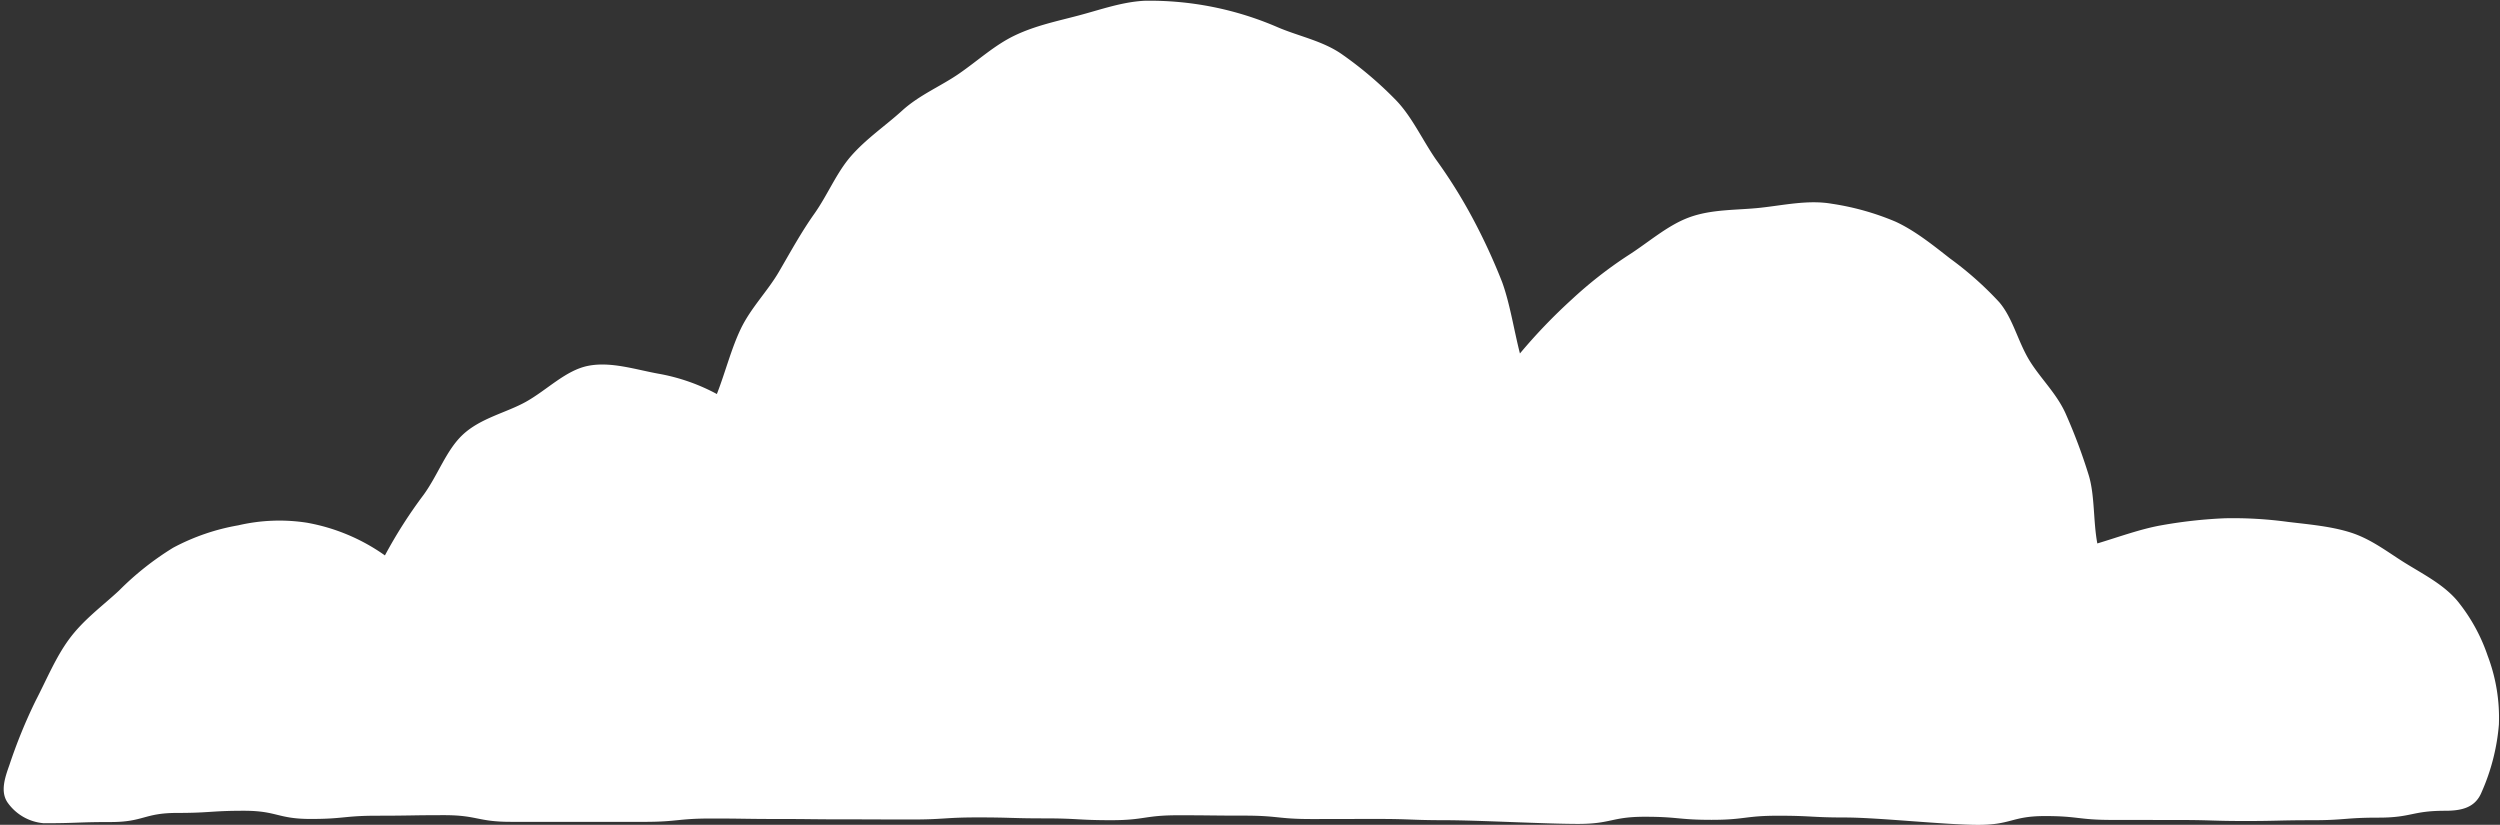 <?xml version="1.0" encoding="UTF-8" standalone="no"?><svg xmlns="http://www.w3.org/2000/svg" xmlns:xlink="http://www.w3.org/1999/xlink" fill="#ffffff" height="148.7" preserveAspectRatio="xMidYMid meet" version="1" viewBox="24.4 175.6 450.7 148.7" width="450.7" zoomAndPan="magnify"><rect x="24.4" y="175.6" width="450.7" height="148.7" fill="#333333" stroke="none"/><g data-name="Layer 28" id="change1_1"><path d="M471.783,318.412c-1.132,2.784-3.561,3.353-6.568,3.353-6.011,0-6.011,1.239-12.022,1.239-6.012,0-6.012.466-12.024.466-6.012,0-6.012.142-12.023.142s-6.011-.184-12.023-.184c-6.012,0-6.012-.014-12.025-.014-6.011,0-6.011-.695-12.023-.695-6.013,0-6.013,1.585-12.026,1.585-6.012,0-18.036-1.327-24.049-1.327-6.012,0-6.012-.32-12.024-.32-6.012,0-6.012.742-12.025.742s-6.013-.556-12.025-.556c-6.012,0-6.012,1.291-12.024,1.291-6.013,0-18.038-.668-24.052-.668-6.013,0-6.013-.227-12.025-.227s-6.013.017-12.025.017-6.013-.615-12.025-.615c-6.011,0-6.011-.065-12.021-.065-6.012,0-6.012.889-12.024.889-6.011,0-6.011-.329-12.021-.329-6.012,0-6.012-.174-12.025-.174-6.013,0-6.013.377-12.027.377-6.012,0-6.012-.027-12.025-.027s-6.013-.065-12.025-.065c-6.013,0-6.013-.087-12.027-.087-6.014,0-6.014.602-12.028.602-6.013,0-18.04-.002-24.054-.002-6.014,0-6.014-1.203-12.028-1.203-6.012,0-6.012.098-12.024.098-6.014,0-6.014.585-12.027.585-6.016,0-6.016-1.477-12.031-1.477-6.014,0-6.014.39-12.028.39-6.018,0-6.018,1.644-12.036,1.644s-6.018.214-12.036.214a8.841,8.841,0,0,1-6.495-3.694c-1.385-1.962-.508-4.532.299-6.789a93.238,93.238,0,0,1,4.732-11.599c2.004-3.869,3.615-7.804,6.016-11.075,2.592-3.53,6.057-6.026,9.013-8.778a52.406,52.406,0,0,1,9.776-7.741,39.135,39.135,0,0,1,11.739-4.032,32.597,32.597,0,0,1,12.339-.472,34.895,34.895,0,0,1,14.087,5.899,85.114,85.114,0,0,1,6.983-10.937c2.592-3.58,4.073-8.027,7.029-10.805,3.226-3.032,7.882-3.978,11.421-5.96,3.828-2.144,7.164-5.68,11.205-6.477,4.168-.822,8.638.71,12.861,1.454a35.103,35.103,0,0,1,10.344,3.632c1.521-3.885,2.576-8.137,4.314-11.76,1.807-3.768,4.836-6.788,6.857-10.253,2.109-3.616,4.052-7.175,6.368-10.441,2.427-3.42,4.004-7.415,6.631-10.426,2.761-3.166,6.271-5.521,9.221-8.207,3.109-2.831,6.979-4.401,10.261-6.668,3.457-2.388,6.436-5.158,10.04-6.882,3.773-1.805,7.709-2.593,11.593-3.627,4.001-1.065,7.794-2.438,11.857-2.637a58.035,58.035,0,0,1,23.992,4.789c3.837,1.64,8.195,2.463,11.667,4.938a67.901,67.901,0,0,1,9.698,8.27c2.826,2.962,4.634,6.973,7.082,10.543a91.827,91.827,0,0,1,6.68,10.68,108.442,108.442,0,0,1,5.3,11.481c1.404,3.847,2.146,8.698,3.215,12.887a99.093,99.093,0,0,1,9.309-9.706,75.584,75.584,0,0,1,10.091-7.91c3.75-2.378,7.125-5.43,11.028-6.889,4.123-1.541,8.683-1.307,12.876-1.76,4.29-.464,8.69-1.467,12.942-.724a47.456,47.456,0,0,1,11.458,3.222c3.486,1.603,6.711,4.199,9.839,6.645a60.519,60.519,0,0,1,8.851,7.859c2.463,2.864,3.362,7.076,5.449,10.505,1.964,3.226,4.999,6.052,6.596,9.731a100.372,100.372,0,0,1,4.12,11.024c1.091,3.633.789,8.327,1.536,12.252,3.753-1.131,7.896-2.64,11.564-3.276a85.506,85.506,0,0,1,11.384-1.262,73.017,73.017,0,0,1,11.424.654c3.942.47,7.804.801,11.306,1.917,3.788,1.206,6.829,3.66,9.963,5.585,3.355,2.06,6.775,3.824,9.207,6.663a31.869,31.869,0,0,1,5.525,9.977,31.475,31.475,0,0,1,2.019,12.402A37.571,37.571,0,0,1,471.783,318.412Z"/></g></svg>